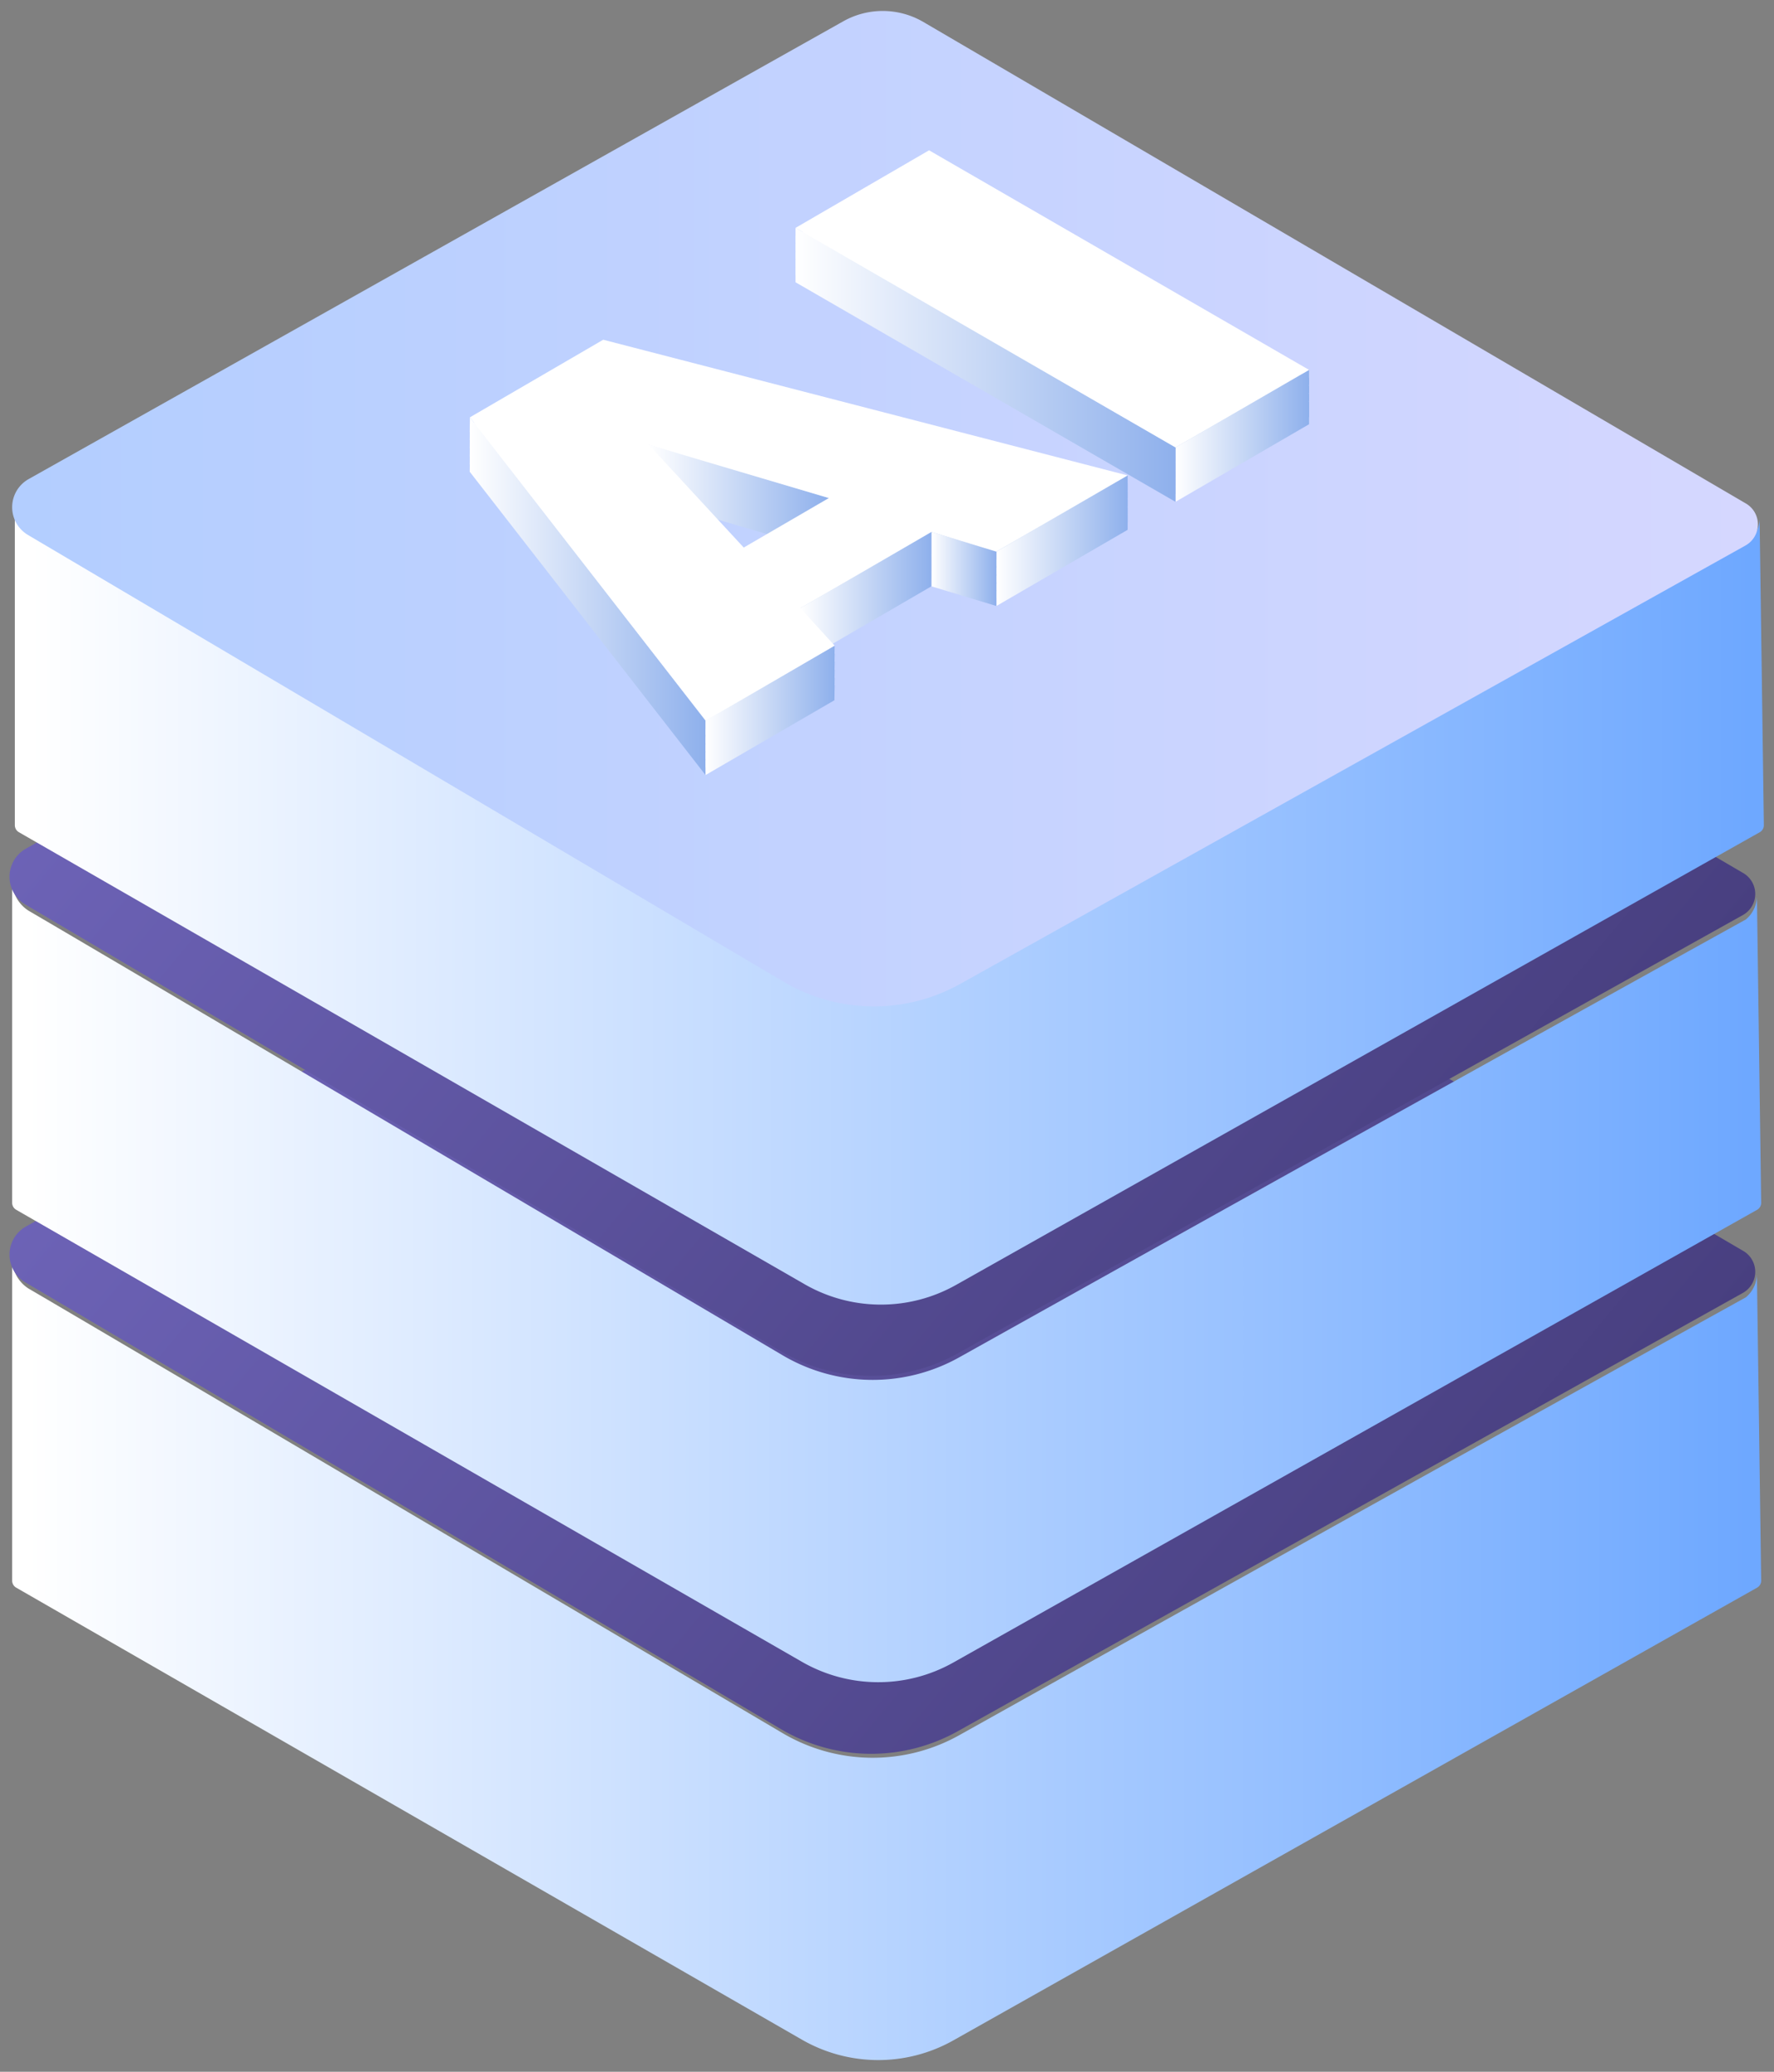 <svg xmlns="http://www.w3.org/2000/svg" xmlns:xlink="http://www.w3.org/1999/xlink" width="88.119" height="102.84" viewBox="0 0 88.119 102.84">
  <rect x="0" y="0" width="88.119" height="102.84" fill="#808080" stroke="none"/>
  <defs>
    <linearGradient id="linear-gradient" x1="0.001" y1="0.5" x2="1" y2="0.5" gradientUnits="objectBoundingBox">
      <stop offset="0" stop-color="#fff"/>
      <stop offset="1" stop-color="#6ea8ff"/>
    </linearGradient>
    <linearGradient id="linear-gradient-2" x1="0.059" y1="0.188" x2="1.75" y2="1" gradientUnits="objectBoundingBox">
      <stop offset="0" stop-color="#6f65ba"/>
      <stop offset="1" stop-color="#261e4d"/>
    </linearGradient>
    <linearGradient id="linear-gradient-6" x1="0.001" y1="0.5" x2="1" y2="0.5" gradientUnits="objectBoundingBox">
      <stop offset="0" stop-color="#b3ceff"/>
      <stop offset="1" stop-color="#d5d7ff"/>
    </linearGradient>
    <linearGradient id="linear-gradient-7" x1="0.001" y1="0.5" x2="1" y2="0.5" gradientUnits="objectBoundingBox">
      <stop offset="0" stop-color="#fff"/>
      <stop offset="1" stop-color="#8eb0ec"/>
    </linearGradient>
    <linearGradient id="linear-gradient-59" x1="0.001" y1="0.5" x2="1" y2="0.5" gradientUnits="objectBoundingBox">
      <stop offset="0" stop-color="#fff"/>
      <stop offset="1" stop-color="#fff"/>
    </linearGradient>
  </defs>
  <g id="组_3979" data-name="组 3979" transform="translate(-4800.172 -6391.466)">
    <path id="路径-57复制" d="M43,178v15.941a.4.4,0,0,0,.2.347l39.03,22.439a7.607,7.607,0,0,0,7.523.034l39.925-22.473a.4.4,0,0,0,.2-.354l-.213-15.318h0a1.524,1.524,0,0,1-.549,1.262q-18.207,10.081-39.072,21.735h0a8.807,8.807,0,0,1-8.77-.1q-34.412-20.293-37.463-22.073A1.757,1.757,0,0,1,43,178Z" transform="translate(4757.776 6275.987)" stroke="rgba(0,0,0,0)" stroke-miterlimit="10" stroke-width="1" fill-rule="evenodd" fill="url(#linear-gradient)"/>
    <path id="矩形复制-7" d="M43.488,139.107l40.465-22.722a4,4,0,0,1,3.982.035l40.854,23.9a1.2,1.2,0,0,1-.021,2.086L89.763,164.167a8.808,8.808,0,0,1-8.772-.109L43.458,141.882a1.6,1.6,0,0,1,.031-2.775Z" transform="translate(4757.974 6313.241)" fill-rule="evenodd" fill="url(#linear-gradient-2)"/>
    <path id="路径-57复制-2" data-name="路径-57复制" d="M43,178v15.941a.4.4,0,0,0,.2.347l39.03,22.439a7.607,7.607,0,0,0,7.523.034l39.925-22.473a.4.4,0,0,0,.2-.354l-.213-15.318h0a1.524,1.524,0,0,1-.549,1.262q-18.207,10.081-39.072,21.735h0a8.807,8.807,0,0,1-8.77-.1q-34.412-20.293-37.463-22.073A1.757,1.757,0,0,1,43,178Z" transform="translate(4757.776 6257.23)" stroke="rgba(0,0,0,0)" stroke-miterlimit="10" stroke-width="1" fill-rule="evenodd" fill="url(#linear-gradient)"/>
    <path id="矩形复制-7-2" data-name="矩形复制-7" d="M43.488,139.107l40.465-22.722a4,4,0,0,1,3.982.035l40.854,23.9a1.2,1.2,0,0,1-.021,2.086L89.763,164.167a8.808,8.808,0,0,1-8.772-.109L43.458,141.882a1.6,1.6,0,0,1,.031-2.775Z" transform="translate(4757.974 6294.484)" fill-rule="evenodd" fill="url(#linear-gradient-2)"/>
    <path id="路径-57" d="M43,121v15.941a.4.4,0,0,0,.2.347l39.03,22.439a7.607,7.607,0,0,0,7.523.034l39.925-22.473a.4.4,0,0,0,.2-.354l-.213-15.318h0a1.524,1.524,0,0,1-.549,1.262q-18.207,10.081-39.072,21.735h0a8.807,8.807,0,0,1-8.77-.1q-34.412-20.293-37.463-22.073A1.757,1.757,0,0,1,43,121Z" transform="translate(4757.909 6295.487)" stroke="rgba(0,0,0,0)" stroke-miterlimit="10" stroke-width="1" fill-rule="evenodd" fill="url(#linear-gradient)"/>
    <path id="矩形" d="M43.488,83.107,83.953,60.384a4,4,0,0,1,3.982.035l40.854,23.9a1.2,1.2,0,0,1-.021,2.086L89.763,108.167a8.808,8.808,0,0,1-8.772-.108L43.458,85.882a1.6,1.6,0,0,1,.031-2.775Z" transform="translate(4758.106 6332.14)" stroke="rgba(0,0,0,0)" stroke-miterlimit="10" stroke-width="1" fill-rule="evenodd" fill="url(#linear-gradient-6)"/>
    <g id="组_3974" data-name="组 3974" transform="translate(4823.503 6398.927)">
      <g id="组_3968" data-name="组 3968" transform="translate(0 1.964)">
        <g id="组_253" data-name="组 253" transform="translate(16.185)">
          <g id="组_250" data-name="组 250" transform="translate(18.875 10.898)">
            <path id="路径_315" data-name="路径 315" d="M666.933,232.1v.736l-6.633,3.851v-.736Z" transform="translate(-660.3 -232.1)" fill="url(#linear-gradient-7)"/>
          </g>
          <g id="组_251" data-name="组 251" transform="translate(0 3.851)">
            <path id="路径_316" data-name="路径 316" d="M514.975,181.7v.736l-18.875-10.9V170.8Z" transform="translate(-496.1 -170.8)" fill="url(#linear-gradient-7)"/>
          </g>
          <g id="组_252" data-name="组 252">
            <path id="路径_317" data-name="路径 317" d="M521.608,148.2l-6.633,3.851-18.875-10.9,6.633-3.851Z" transform="translate(-496.1 -137.3)" fill="url(#linear-gradient-7)"/>
          </g>
        </g>
        <g id="组_261" data-name="组 261" transform="translate(0 9.403)">
          <g id="组_254" data-name="组 254" transform="translate(8.909 5.207)">
            <path id="路径_318" data-name="路径 318" d="M441.743,267.055v.736l-8.943-2.644V264.4Z" transform="translate(-432.8 -264.4)" fill="url(#linear-gradient-7)"/>
          </g>
          <g id="组_255" data-name="组 255" transform="translate(26.163 6.725)">
            <path id="路径_319" data-name="路径 319" d="M589.418,277.6v.747l-6.518,3.782v-.736Z" transform="translate(-582.9 -277.6)" fill="url(#linear-gradient-7)"/>
          </g>
          <g id="组_256" data-name="组 256" transform="translate(22.933 9.541)">
            <path id="路径_320" data-name="路径 320" d="M558.03,303.077v.736l-3.23-.977V302.1Z" transform="translate(-554.8 -302.1)" fill="url(#linear-gradient-7)"/>
          </g>
          <g id="组_257" data-name="组 257" transform="translate(16.427 9.541)">
            <path id="路径_321" data-name="路径 321" d="M504.706,302.1v.736l-6.506,3.782v-.736Z" transform="translate(-498.2 -302.1)" fill="url(#linear-gradient-7)"/>
          </g>
          <g id="组_258" data-name="组 258" transform="translate(0 3.851)">
            <path id="路径_322" data-name="路径 322" d="M367.014,267.659v.736L355.3,253.336l.011-.736Z" transform="translate(-355.3 -252.6)" fill="url(#linear-gradient-7)"/>
          </g>
          <g id="组_259" data-name="组 259" transform="translate(11.714 15.185)">
            <path id="路径_323" data-name="路径 323" d="M463.614,351.2l-.012.747-6.4,3.713v-.736Z" transform="translate(-457.2 -351.2)" fill="url(#linear-gradient-7)"/>
          </g>
          <g id="组_260" data-name="组 260" transform="translate(0.011)">
            <path id="路径_324" data-name="路径 324" d="M381.552,229.618l-3.23-.977-6.506,3.782,1.7,1.862-6.4,3.725L355.4,222.951l6.621-3.851,26.048,6.736Zm-12.553-.2,4.23-2.46-8.943-2.644,4.713,5.1" transform="translate(-355.4 -219.1)" fill="url(#linear-gradient-7)"/>
          </g>
        </g>
      </g>
      <g id="组_3969" data-name="组 3969" transform="translate(0 1.602)">
        <g id="组_253-2" data-name="组 253" transform="translate(16.185)">
          <g id="组_250-2" data-name="组 250" transform="translate(18.875 10.898)">
            <path id="路径_315-2" data-name="路径 315" d="M666.933,232.1v.736l-6.633,3.851v-.736Z" transform="translate(-660.3 -232.1)" fill="url(#linear-gradient-7)"/>
          </g>
          <g id="组_251-2" data-name="组 251" transform="translate(0 3.851)">
            <path id="路径_316-2" data-name="路径 316" d="M514.975,181.7v.736l-18.875-10.9V170.8Z" transform="translate(-496.1 -170.8)" fill="url(#linear-gradient-7)"/>
          </g>
          <g id="组_252-2" data-name="组 252">
            <path id="路径_317-2" data-name="路径 317" d="M521.608,148.2l-6.633,3.851-18.875-10.9,6.633-3.851Z" transform="translate(-496.1 -137.3)" fill="url(#linear-gradient-7)"/>
          </g>
        </g>
        <g id="组_261-2" data-name="组 261" transform="translate(0 9.403)">
          <g id="组_254-2" data-name="组 254" transform="translate(8.909 5.207)">
            <path id="路径_318-2" data-name="路径 318" d="M441.743,267.055v.736l-8.943-2.644V264.4Z" transform="translate(-432.8 -264.4)" fill="url(#linear-gradient-7)"/>
          </g>
          <g id="组_255-2" data-name="组 255" transform="translate(26.163 6.725)">
            <path id="路径_319-2" data-name="路径 319" d="M589.418,277.6v.747l-6.518,3.782v-.736Z" transform="translate(-582.9 -277.6)" fill="url(#linear-gradient-7)"/>
          </g>
          <g id="组_256-2" data-name="组 256" transform="translate(22.933 9.541)">
            <path id="路径_320-2" data-name="路径 320" d="M558.03,303.077v.736l-3.23-.977V302.1Z" transform="translate(-554.8 -302.1)" fill="url(#linear-gradient-7)"/>
          </g>
          <g id="组_257-2" data-name="组 257" transform="translate(16.427 9.541)">
            <path id="路径_321-2" data-name="路径 321" d="M504.706,302.1v.736l-6.506,3.782v-.736Z" transform="translate(-498.2 -302.1)" fill="url(#linear-gradient-7)"/>
          </g>
          <g id="组_258-2" data-name="组 258" transform="translate(0 3.851)">
            <path id="路径_322-2" data-name="路径 322" d="M367.014,267.659v.736L355.3,253.336l.011-.736Z" transform="translate(-355.3 -252.6)" fill="url(#linear-gradient-7)"/>
          </g>
          <g id="组_259-2" data-name="组 259" transform="translate(11.714 15.185)">
            <path id="路径_323-2" data-name="路径 323" d="M463.614,351.2l-.012.747-6.4,3.713v-.736Z" transform="translate(-457.2 -351.2)" fill="url(#linear-gradient-7)"/>
          </g>
          <g id="组_260-2" data-name="组 260" transform="translate(0.011)">
            <path id="路径_324-2" data-name="路径 324" d="M381.552,229.618l-3.23-.977-6.506,3.782,1.7,1.862-6.4,3.725L355.4,222.951l6.621-3.851,26.048,6.736Zm-12.553-.2,4.23-2.46-8.943-2.644,4.713,5.1" transform="translate(-355.4 -219.1)" fill="url(#linear-gradient-7)"/>
          </g>
        </g>
      </g>
      <g id="组_3970" data-name="组 3970" transform="translate(0 1.201)">
        <g id="组_253-3" data-name="组 253" transform="translate(16.185)">
          <g id="组_250-3" data-name="组 250" transform="translate(18.875 10.898)">
            <path id="路径_315-3" data-name="路径 315" d="M666.933,232.1v.736l-6.633,3.851v-.736Z" transform="translate(-660.3 -232.1)" fill="url(#linear-gradient-7)"/>
          </g>
          <g id="组_251-3" data-name="组 251" transform="translate(0 3.851)">
            <path id="路径_316-3" data-name="路径 316" d="M514.975,181.7v.736l-18.875-10.9V170.8Z" transform="translate(-496.1 -170.8)" fill="url(#linear-gradient-7)"/>
          </g>
          <g id="组_252-3" data-name="组 252">
            <path id="路径_317-3" data-name="路径 317" d="M521.608,148.2l-6.633,3.851-18.875-10.9,6.633-3.851Z" transform="translate(-496.1 -137.3)" fill="url(#linear-gradient-7)"/>
          </g>
        </g>
        <g id="组_261-3" data-name="组 261" transform="translate(0 9.403)">
          <g id="组_254-3" data-name="组 254" transform="translate(8.909 5.207)">
            <path id="路径_318-3" data-name="路径 318" d="M441.743,267.055v.736l-8.943-2.644V264.4Z" transform="translate(-432.8 -264.4)" fill="url(#linear-gradient-7)"/>
          </g>
          <g id="组_255-3" data-name="组 255" transform="translate(26.163 6.725)">
            <path id="路径_319-3" data-name="路径 319" d="M589.418,277.6v.747l-6.518,3.782v-.736Z" transform="translate(-582.9 -277.6)" fill="url(#linear-gradient-7)"/>
          </g>
          <g id="组_256-3" data-name="组 256" transform="translate(22.933 9.541)">
            <path id="路径_320-3" data-name="路径 320" d="M558.03,303.077v.736l-3.23-.977V302.1Z" transform="translate(-554.8 -302.1)" fill="url(#linear-gradient-7)"/>
          </g>
          <g id="组_257-3" data-name="组 257" transform="translate(16.427 9.541)">
            <path id="路径_321-3" data-name="路径 321" d="M504.706,302.1v.736l-6.506,3.782v-.736Z" transform="translate(-498.2 -302.1)" fill="url(#linear-gradient-7)"/>
          </g>
          <g id="组_258-3" data-name="组 258" transform="translate(0 3.851)">
            <path id="路径_322-3" data-name="路径 322" d="M367.014,267.659v.736L355.3,253.336l.011-.736Z" transform="translate(-355.3 -252.6)" fill="url(#linear-gradient-7)"/>
          </g>
          <g id="组_259-3" data-name="组 259" transform="translate(11.714 15.185)">
            <path id="路径_323-3" data-name="路径 323" d="M463.614,351.2l-.012.747-6.4,3.713v-.736Z" transform="translate(-457.2 -351.2)" fill="url(#linear-gradient-7)"/>
          </g>
          <g id="组_260-3" data-name="组 260" transform="translate(0.011)">
            <path id="路径_324-3" data-name="路径 324" d="M381.552,229.618l-3.23-.977-6.506,3.782,1.7,1.862-6.4,3.725L355.4,222.951l6.621-3.851,26.048,6.736Zm-12.553-.2,4.23-2.46-8.943-2.644,4.713,5.1" transform="translate(-355.4 -219.1)" fill="url(#linear-gradient-7)"/>
          </g>
        </g>
      </g>
      <g id="组_3971" data-name="组 3971" transform="translate(0 0.801)">
        <g id="组_253-4" data-name="组 253" transform="translate(16.185)">
          <g id="组_250-4" data-name="组 250" transform="translate(18.875 10.898)">
            <path id="路径_315-4" data-name="路径 315" d="M666.933,232.1v.736l-6.633,3.851v-.736Z" transform="translate(-660.3 -232.1)" fill="url(#linear-gradient-7)"/>
          </g>
          <g id="组_251-4" data-name="组 251" transform="translate(0 3.851)">
            <path id="路径_316-4" data-name="路径 316" d="M514.975,181.7v.736l-18.875-10.9V170.8Z" transform="translate(-496.1 -170.8)" fill="url(#linear-gradient-7)"/>
          </g>
          <g id="组_252-4" data-name="组 252">
            <path id="路径_317-4" data-name="路径 317" d="M521.608,148.2l-6.633,3.851-18.875-10.9,6.633-3.851Z" transform="translate(-496.1 -137.3)" fill="url(#linear-gradient-7)"/>
          </g>
        </g>
        <g id="组_261-4" data-name="组 261" transform="translate(0 9.403)">
          <g id="组_254-4" data-name="组 254" transform="translate(8.909 5.207)">
            <path id="路径_318-4" data-name="路径 318" d="M441.743,267.055v.736l-8.943-2.644V264.4Z" transform="translate(-432.8 -264.4)" fill="url(#linear-gradient-7)"/>
          </g>
          <g id="组_255-4" data-name="组 255" transform="translate(26.163 6.725)">
            <path id="路径_319-4" data-name="路径 319" d="M589.418,277.6v.747l-6.518,3.782v-.736Z" transform="translate(-582.9 -277.6)" fill="url(#linear-gradient-7)"/>
          </g>
          <g id="组_256-4" data-name="组 256" transform="translate(22.933 9.541)">
            <path id="路径_320-4" data-name="路径 320" d="M558.03,303.077v.736l-3.23-.977V302.1Z" transform="translate(-554.8 -302.1)" fill="url(#linear-gradient-7)"/>
          </g>
          <g id="组_257-4" data-name="组 257" transform="translate(16.427 9.541)">
            <path id="路径_321-4" data-name="路径 321" d="M504.706,302.1v.736l-6.506,3.782v-.736Z" transform="translate(-498.2 -302.1)" fill="url(#linear-gradient-7)"/>
          </g>
          <g id="组_258-4" data-name="组 258" transform="translate(0 3.851)">
            <path id="路径_322-4" data-name="路径 322" d="M367.014,267.659v.736L355.3,253.336l.011-.736Z" transform="translate(-355.3 -252.6)" fill="url(#linear-gradient-7)"/>
          </g>
          <g id="组_259-4" data-name="组 259" transform="translate(11.714 15.185)">
            <path id="路径_323-4" data-name="路径 323" d="M463.614,351.2l-.012.747-6.4,3.713v-.736Z" transform="translate(-457.2 -351.2)" fill="url(#linear-gradient-7)"/>
          </g>
          <g id="组_260-4" data-name="组 260" transform="translate(0.011)">
            <path id="路径_324-4" data-name="路径 324" d="M381.552,229.618l-3.23-.977-6.506,3.782,1.7,1.862-6.4,3.725L355.4,222.951l6.621-3.851,26.048,6.736Zm-12.553-.2,4.23-2.46-8.943-2.644,4.713,5.1" transform="translate(-355.4 -219.1)" fill="url(#linear-gradient-7)"/>
          </g>
        </g>
      </g>
      <g id="组_3972" data-name="组 3972" transform="translate(0 0.4)">
        <g id="组_253-5" data-name="组 253" transform="translate(16.185)">
          <g id="组_250-5" data-name="组 250" transform="translate(18.875 10.898)">
            <path id="路径_315-5" data-name="路径 315" d="M666.933,232.1v.736l-6.633,3.851v-.736Z" transform="translate(-660.3 -232.1)" fill="url(#linear-gradient-7)"/>
          </g>
          <g id="组_251-5" data-name="组 251" transform="translate(0 3.851)">
            <path id="路径_316-5" data-name="路径 316" d="M514.975,181.7v.736l-18.875-10.9V170.8Z" transform="translate(-496.1 -170.8)" fill="url(#linear-gradient-7)"/>
          </g>
          <g id="组_252-5" data-name="组 252">
            <path id="路径_317-5" data-name="路径 317" d="M521.608,148.2l-6.633,3.851-18.875-10.9,6.633-3.851Z" transform="translate(-496.1 -137.3)" fill="url(#linear-gradient-7)"/>
          </g>
        </g>
        <g id="组_261-5" data-name="组 261" transform="translate(0 9.403)">
          <g id="组_254-5" data-name="组 254" transform="translate(8.909 5.207)">
            <path id="路径_318-5" data-name="路径 318" d="M441.743,267.055v.736l-8.943-2.644V264.4Z" transform="translate(-432.8 -264.4)" fill="url(#linear-gradient-7)"/>
          </g>
          <g id="组_255-5" data-name="组 255" transform="translate(26.163 6.725)">
            <path id="路径_319-5" data-name="路径 319" d="M589.418,277.6v.747l-6.518,3.782v-.736Z" transform="translate(-582.9 -277.6)" fill="url(#linear-gradient-7)"/>
          </g>
          <g id="组_256-5" data-name="组 256" transform="translate(22.933 9.541)">
            <path id="路径_320-5" data-name="路径 320" d="M558.03,303.077v.736l-3.23-.977V302.1Z" transform="translate(-554.8 -302.1)" fill="url(#linear-gradient-7)"/>
          </g>
          <g id="组_257-5" data-name="组 257" transform="translate(16.427 9.541)">
            <path id="路径_321-5" data-name="路径 321" d="M504.706,302.1v.736l-6.506,3.782v-.736Z" transform="translate(-498.2 -302.1)" fill="url(#linear-gradient-7)"/>
          </g>
          <g id="组_258-5" data-name="组 258" transform="translate(0 3.851)">
            <path id="路径_322-5" data-name="路径 322" d="M367.014,267.659v.736L355.3,253.336l.011-.736Z" transform="translate(-355.3 -252.6)" fill="url(#linear-gradient-7)"/>
          </g>
          <g id="组_259-5" data-name="组 259" transform="translate(11.714 15.185)">
            <path id="路径_323-5" data-name="路径 323" d="M463.614,351.2l-.012.747-6.4,3.713v-.736Z" transform="translate(-457.2 -351.2)" fill="url(#linear-gradient-7)"/>
          </g>
          <g id="组_260-5" data-name="组 260" transform="translate(0.011)">
            <path id="路径_324-5" data-name="路径 324" d="M381.552,229.618l-3.23-.977-6.506,3.782,1.7,1.862-6.4,3.725L355.4,222.951l6.621-3.851,26.048,6.736Zm-12.553-.2,4.23-2.46-8.943-2.644,4.713,5.1" transform="translate(-355.4 -219.1)" fill="url(#linear-gradient-7)"/>
          </g>
        </g>
      </g>
      <g id="组_3973" data-name="组 3973" transform="translate(0)">
        <g id="组_253-6" data-name="组 253" transform="translate(16.185)">
          <g id="组_250-6" data-name="组 250" transform="translate(18.875 10.898)">
            <path id="路径_315-6" data-name="路径 315" d="M666.933,232.1v.736l-6.633,3.851v-.736Z" transform="translate(-660.3 -232.1)" fill="url(#linear-gradient-7)"/>
          </g>
          <g id="组_251-6" data-name="组 251" transform="translate(0 3.851)">
            <path id="路径_316-6" data-name="路径 316" d="M514.975,181.7v.736l-18.875-10.9V170.8Z" transform="translate(-496.1 -170.8)" fill="url(#linear-gradient-7)"/>
          </g>
          <g id="组_252-6" data-name="组 252">
            <path id="路径_317-6" data-name="路径 317" d="M521.608,148.2l-6.633,3.851-18.875-10.9,6.633-3.851Z" transform="translate(-496.1 -137.3)" fill="url(#linear-gradient-59)"/>
          </g>
        </g>
        <g id="组_261-6" data-name="组 261" transform="translate(0 9.403)">
          <g id="组_254-6" data-name="组 254" transform="translate(8.909 5.207)">
            <path id="路径_318-6" data-name="路径 318" d="M441.743,267.055v.736l-8.943-2.644V264.4Z" transform="translate(-432.8 -264.4)" fill="url(#linear-gradient-7)"/>
          </g>
          <g id="组_255-6" data-name="组 255" transform="translate(26.163 6.725)">
            <path id="路径_319-6" data-name="路径 319" d="M589.418,277.6v.747l-6.518,3.782v-.736Z" transform="translate(-582.9 -277.6)" fill="url(#linear-gradient-7)"/>
          </g>
          <g id="组_256-6" data-name="组 256" transform="translate(22.933 9.541)">
            <path id="路径_320-6" data-name="路径 320" d="M558.03,303.077v.736l-3.23-.977V302.1Z" transform="translate(-554.8 -302.1)" fill="url(#linear-gradient-7)"/>
          </g>
          <g id="组_257-6" data-name="组 257" transform="translate(16.427 9.541)">
            <path id="路径_321-6" data-name="路径 321" d="M504.706,302.1v.736l-6.506,3.782v-.736Z" transform="translate(-498.2 -302.1)" fill="url(#linear-gradient-7)"/>
          </g>
          <g id="组_258-6" data-name="组 258" transform="translate(0 3.851)">
            <path id="路径_322-6" data-name="路径 322" d="M367.014,267.659v.736L355.3,253.336l.011-.736Z" transform="translate(-355.3 -252.6)" fill="url(#linear-gradient-7)"/>
          </g>
          <g id="组_259-6" data-name="组 259" transform="translate(11.714 15.185)">
            <path id="路径_323-6" data-name="路径 323" d="M463.614,351.2l-.012.747-6.4,3.713v-.736Z" transform="translate(-457.2 -351.2)" fill="url(#linear-gradient-7)"/>
          </g>
          <g id="组_260-6" data-name="组 260" transform="translate(0.011)">
            <path id="路径_324-6" data-name="路径 324" d="M381.552,229.618l-3.23-.977-6.506,3.782,1.7,1.862-6.4,3.725L355.4,222.951l6.621-3.851,26.048,6.736Zm-12.553-.2,4.23-2.46-8.943-2.644,4.713,5.1" transform="translate(-355.4 -219.1)" fill="url(#linear-gradient-59)"/>
          </g>
        </g>
      </g>
    </g>
  </g>
</svg>
